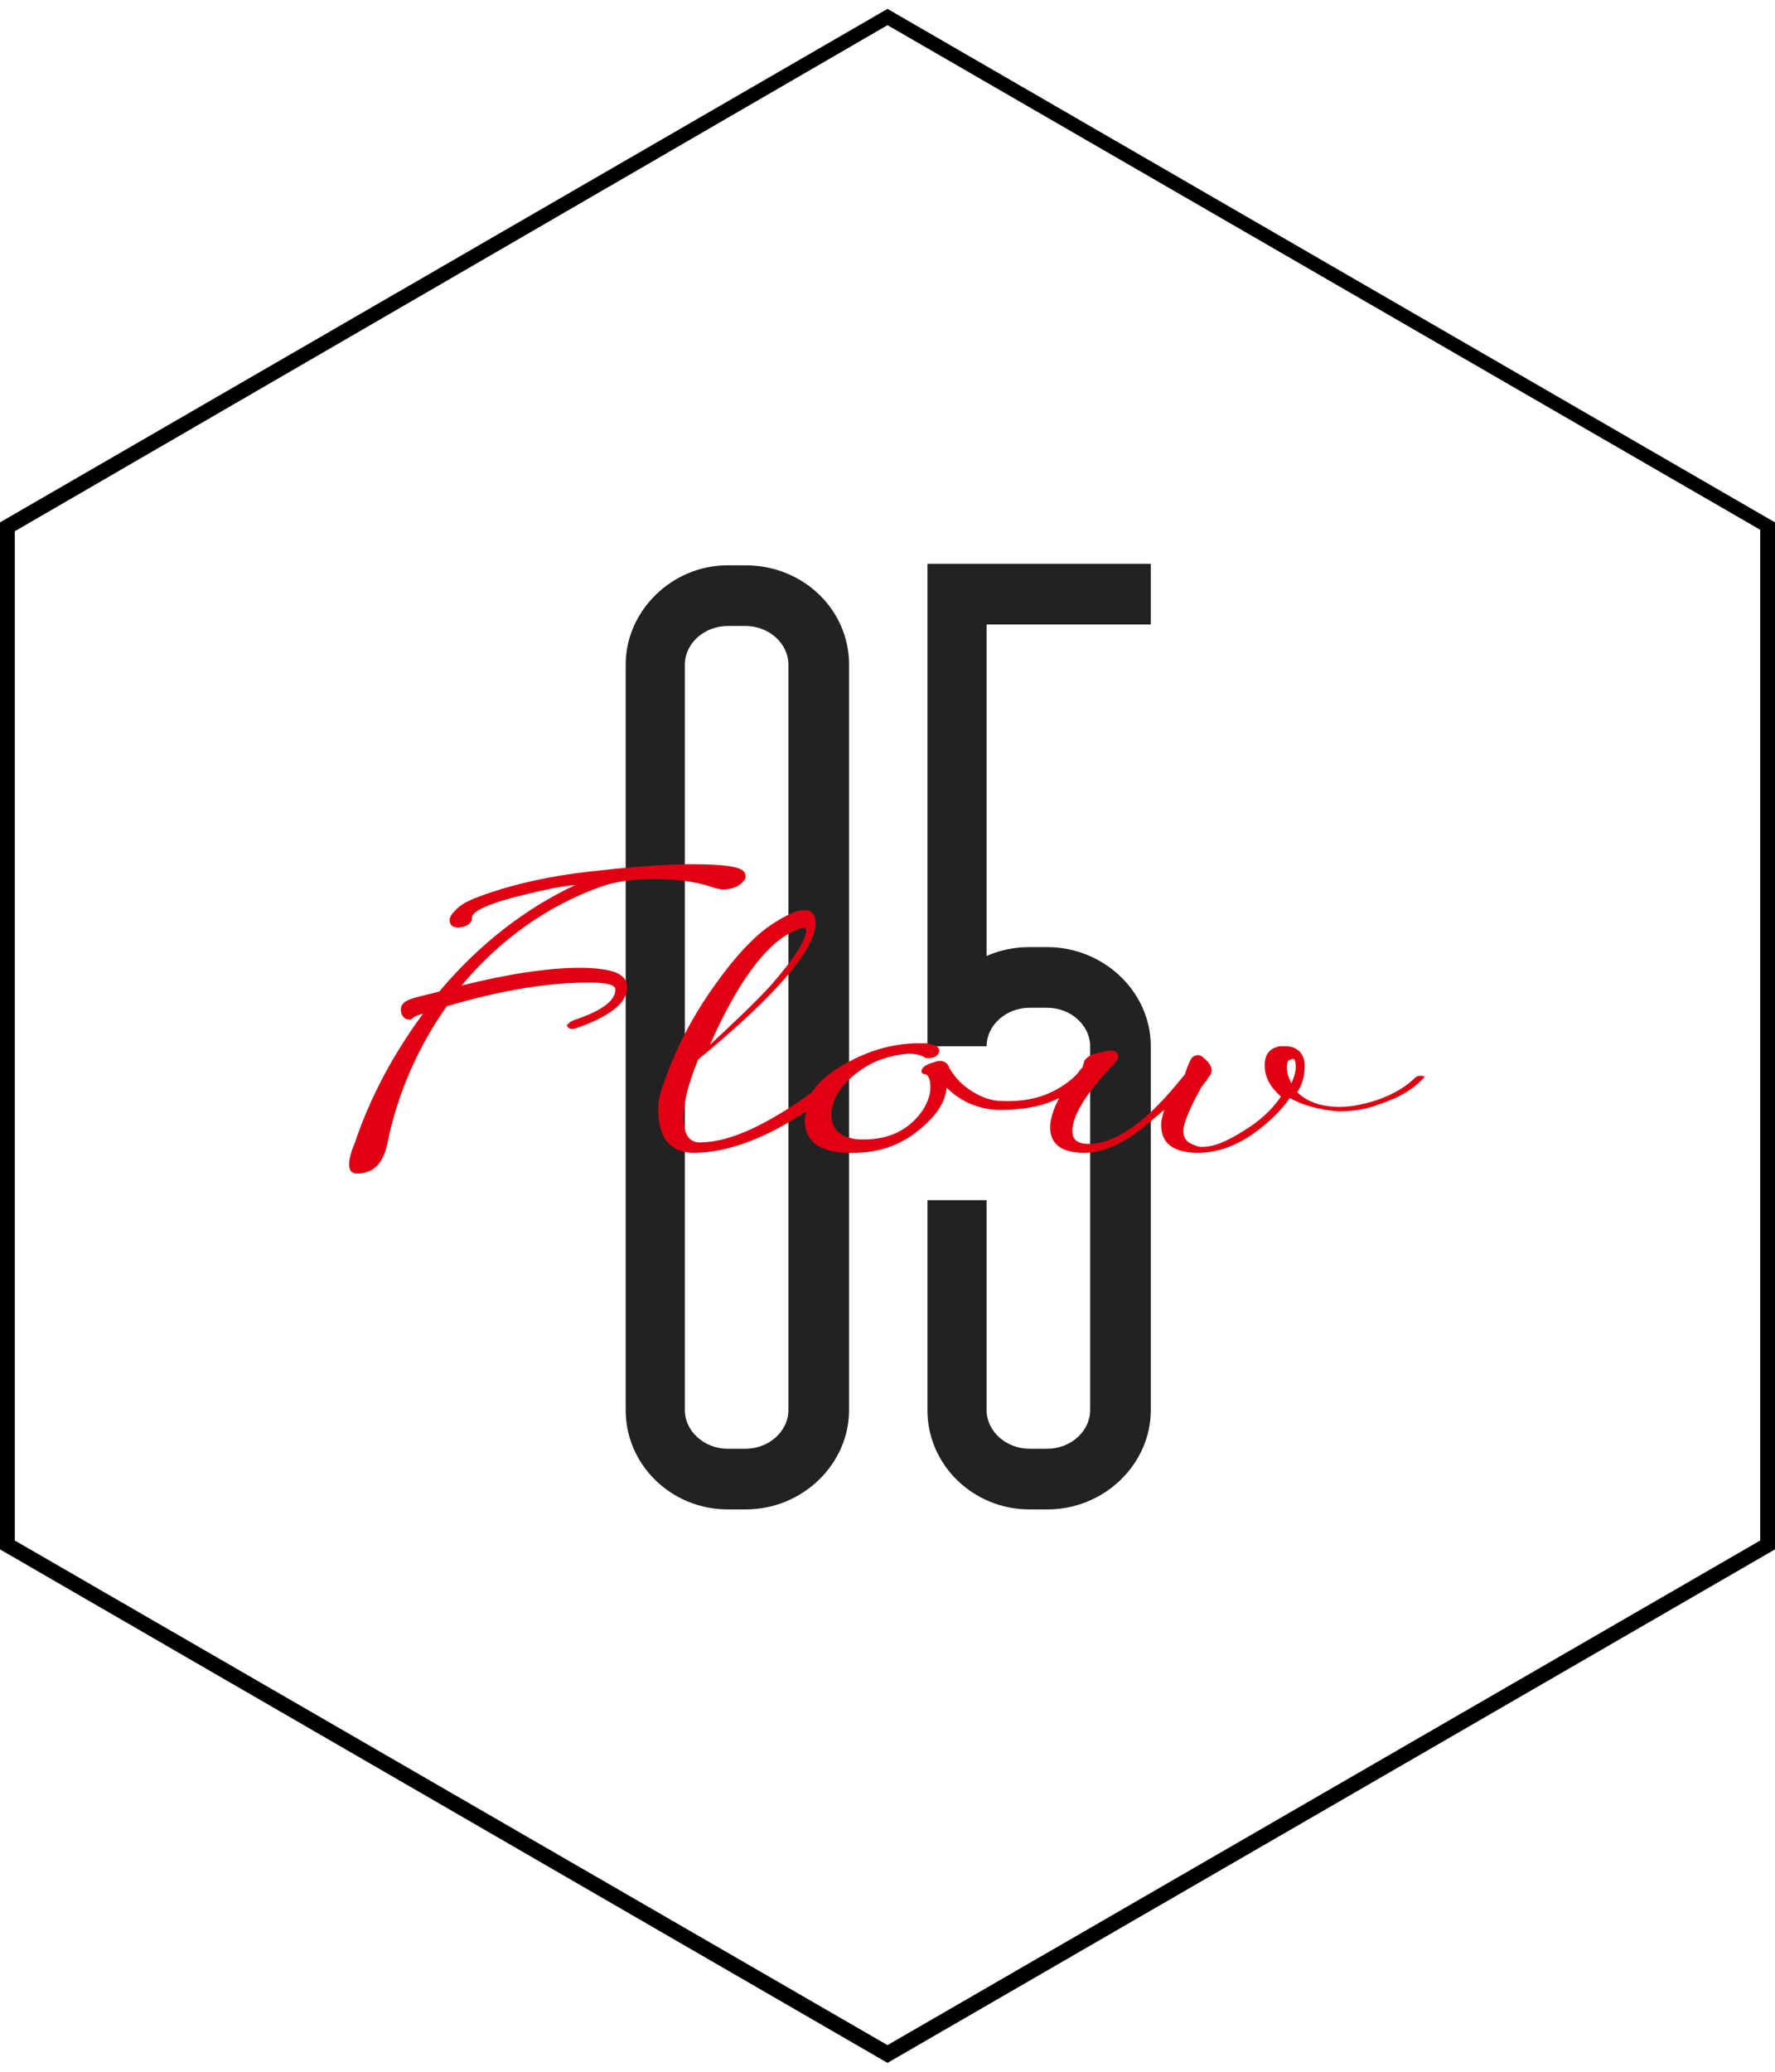 <?xml version="1.0" encoding="utf-8"?>
<!-- Generator: Adobe Illustrator 22.1.0, SVG Export Plug-In . SVG Version: 6.00 Build 0)  -->
<svg version="1.1" id="レイヤー_1" xmlns="http://www.w3.org/2000/svg" xmlns:xlink="http://www.w3.org/1999/xlink" x="0px"
	 y="0px" viewBox="0 0 120 140" style="enable-background:new 0 0 120 140;" xml:space="preserve">
<style type="text/css">
	.st0{fill:#222222;}
	.st1{fill:#E00012;}
</style>
<g>
	<path d="M60,1.7l59,34.1v68.3l-59,34.1L1,104.1V35.9L60,1.7 M60,0.6L0,35.3v69.4l60,34.7l60-34.7V35.3L60,0.6L60,0.6z"/>
	<g>
		<g>
			<g>
				<path class="st0" d="M57.4,44.9v50.4c0,3.6-3.1,6.7-7,6.7h-1.2c-3.8,0-6.9-3-6.9-6.7V44.9c0-3.6,3.1-6.7,6.9-6.7h1.2
					C54.3,38.2,57.4,41.2,57.4,44.9z M53.3,44.9c0-1.4-1.3-2.6-2.9-2.6h-1.2c-1.6,0-2.9,1.2-2.9,2.6v50.4c0,1.4,1.3,2.6,2.9,2.6h1.2
					c1.6,0,2.9-1.2,2.9-2.6V44.9z"/>
			</g>
			<g>
				<path class="st0" d="M66.7,38.1h11.1v4.1H66.7v22.4c0.9-0.4,1.9-0.6,2.9-0.6h1.2c3.8,0,7,3,7,6.7v24.6c0,3.6-3.1,6.7-7,6.7h-1.2
					c-3.8,0-6.9-3-6.9-6.7V81.1h4v14.2c0,1.4,1.3,2.6,2.9,2.6h1.2c1.6,0,2.9-1.2,2.9-2.6V70.7c0-1.4-1.3-2.6-2.9-2.6h-1.2
					c-1.6,0-2.9,1.2-2.9,2.6h-4V38.1H66H66.7z"/>
			</g>
		</g>
	</g>
	<g>
		<path class="st1" d="M40.4,60c1-0.4,2.3-0.6,3.8-0.6c1.6,0,2.9,0.2,3.8,0.5c0.3,0.1,0.6,0.2,0.9,0.2c0.6,0,1.1-0.2,1.4-0.6l0,0
			c0,0,0.1-0.1,0.1-0.2l0-0.1c0-0.5-0.6-0.8-3.7-0.8c-1.9,0-4.2,0.2-6.9,0.5c-2.6,0.3-4.8,0.8-6.6,1.4c-1.2,0.4-1.9,0.7-2.3,1.1
			c-0.3,0.3-0.5,0.5-0.5,0.8c0,0.4,0.4,0.6,1,0.4c0.3-0.1,0.5-0.3,0.5-0.5c0-0.3,0.1-0.3,0.1-0.3c0.2-0.3,1.1-0.8,3.7-1.4
			c1.2-0.3,2.2-0.5,3.2-0.6c-3.4,1.6-6.5,4-9.2,7.2c-0.7,0.2-1.3,0.3-1.9,0.5c-0.6,0.2-0.7,0.5-0.7,0.7c0,0.4,0.2,0.7,0.6,0.7
			c0.1,0,0.1,0,0.2-0.1c0.1-0.1,0.3-0.2,0.7-0.3c-2,2.7-3.6,5.7-4.6,8.7c-0.3,0.7-0.4,1.2-0.4,1.5c0,0.4,0.2,0.6,0.5,0.6
			c0.2,0,0.4,0,0.7-0.1c0.7-0.2,1.2-0.9,1.4-2c0.7-3.4,2.1-6.5,4-9.2c3.7-1.1,6.9-1.6,9.5-1.6c0.5,0,1,0,1.4,0.1
			c0.5,0.1,0.5,0.3,0.5,0.4c0,0.7-0.9,1.4-2.7,2c-0.3,0.1-0.4,0.2-0.5,0.3l-0.1,0.1l0.1,0.1c0.1,0.2,0.4,0.1,0.5,0.1
			c2.3-0.8,3.5-1.7,3.5-2.8c0-0.3-0.1-0.7-0.8-1c-0.6-0.2-1.4-0.3-2.4-0.3c-2.1,0-4.8,0.4-8,1.2C33.8,63.5,36.9,61.3,40.4,60z"/>
		<path class="st1" d="M96.1,72.7c-0.1,0-0.3,0-0.4,0.1c-0.6,0.6-1.4,1.1-2.5,1.5c-0.9,0.3-1.8,0.5-2.6,0.5c-1.2,0-2.2-0.3-2.9-1
			c0.4-0.6,0.5-1.2,0.5-1.8c0-0.8-0.5-1.3-1.3-1.3c-0.1,0-0.3,0-0.4,0c-0.4,0.1-1,0.3-1,1.3c0,0.8,0.4,1.5,1.1,2.1
			c-0.6,0.9-1.5,1.7-2.5,2.3c-1.1,0.7-2,1.1-2.8,1.1c-0.2,0-0.3,0-0.5-0.1c-0.6-0.2-0.8-0.5-0.8-1c0-0.3,0.2-1.1,1.2-2.9
			c0.2-0.3,0.4-0.5,0.5-0.7c0.2-0.2,0.4-0.6-0.1-1.1c-0.2-0.2-0.4-0.4-0.6-0.4c0,0,0,0,0,0c-0.2,0-0.4,0.1-0.5,0.3l0,0
			c-0.2,0.4-0.3,0.7-0.4,1c-1.2,1.5-2.4,2.8-3.6,3.6c-1.1,0.8-2.1,1.1-2.9,1.1c-1,0-1.1-0.5-1.1-0.9c0-1,0.9-2.5,2.8-4.5
			c0.2-0.2,0.3-0.4,0.3-0.5c0-0.1,0-0.4-0.5-0.4c-0.1,0-0.3,0-0.6,0.1c-0.7,0.1-1,0.3-1.2,0.6c0,0.1-0.1,0.3-0.1,0.4
			c-0.2,0.2-0.3,0.4-0.5,0.6c-1.3,1.2-2.9,1.8-5,1.7c-0.7,0-1.5-0.3-2.2-0.8c-0.6-0.4-1-0.9-1.3-1.4c-0.1-0.3-0.4-0.7-1.1-0.4
			c-0.4,0.1-0.8,0.3-0.8,0.6c0,0.1,0.1,0.2,0.3,0.2c0.2,0.1,0.3,0.4,0.3,0.9c0,0.5-0.2,1-0.5,1.5c-0.9,1.3-2.2,2-4,2
			c-0.3,0-0.6,0-0.9-0.1c-0.9-0.2-1.3-0.8-1.3-1.6c0-0.2,0-0.4,0.1-0.6c0.2-0.9,0.9-1.7,1.9-2.4c1-0.7,2.1-1,3.2-1.1
			c0.5,0,0.9,0.1,1.2,0.3c0,0,0.1,0,0.2,0c0.6,0,0.7-0.4,0.7-0.5c0-0.4-0.6-0.4-0.8-0.5c-0.2,0-0.4,0-0.6,0c-1.5,0-3.2,0.4-4.8,1.3
			c-1.1,0.6-1.9,1.2-2.4,2c-1.2,0.9-2.5,1.7-3.7,2.3c-1.6,0.8-2.9,1.1-3.9,1.1c-0.5,0-1.1-0.3-1.1-1.7c0-0.9,0.3-2.2,1-3.9
			c4.6-3.8,7.2-6.6,7.8-8.5c0.2-0.6,0.2-1,0-1.3c-0.3-0.5-1.1-0.4-2.4,0.4c-1.4,0.8-2.8,2.3-4.3,4.4c-1.5,2.1-2.7,4.4-3.5,6.8
			c-0.2,0.5-0.3,1-0.3,1.6c0,2.4,1.3,2.9,2.4,2.9c2.3,0,4.9-1,7.6-2.8c0,0.2-0.1,0.4-0.1,0.6c0,1.4,1,2.2,3,2.2c0.1,0,0.2,0,0.3,0
			c1.7,0,3.2-0.5,4.5-1.6c1.1-0.9,1.7-1.8,1.8-2.8c1,1,2.3,1.5,3.6,1.5c1.5,0,2.8-0.2,4-0.8c-0.4,0.8-0.6,1.4-0.6,2
			c0,0.8,0.4,1.7,2.3,1.7c1,0,2.1-0.4,3.3-1.2c0.7-0.5,1.4-1.1,2.1-1.7c-0.1,0.4-0.2,0.7-0.2,1c0,0.9,0.4,1.9,2.5,1.9
			c1.2,0,2.4-0.4,3.6-1.2c1-0.7,1.9-1.5,2.6-2.5c0.9,0.5,2,0.8,3.3,0.9c0.8,0,1.8-0.1,2.8-0.5c1.2-0.4,2.1-0.9,2.8-1.6l0,0
			c0.1-0.1,0.2-0.2,0.2-0.3C96.4,72.8,96.2,72.7,96.1,72.7z M87.6,72.1c0,0.3-0.1,0.7-0.3,1.1c-0.2-0.4-0.3-0.7-0.3-1.1
			c0-0.5,0.2-0.5,0.3-0.5C87.4,71.5,87.6,71.5,87.6,72.1z M54.3,62.7c0.1,0,0.2,0,0.2,0.2c0,0.1,0,0.2-0.1,0.4
			c-0.2,0.7-1,1.8-2.3,3.3c-1.2,1.3-2.6,2.6-4.1,4c1.8-4.1,3.7-6.7,5.5-7.6C53.9,62.8,54.2,62.7,54.3,62.7z"/>
	</g>
</g>
</svg>
